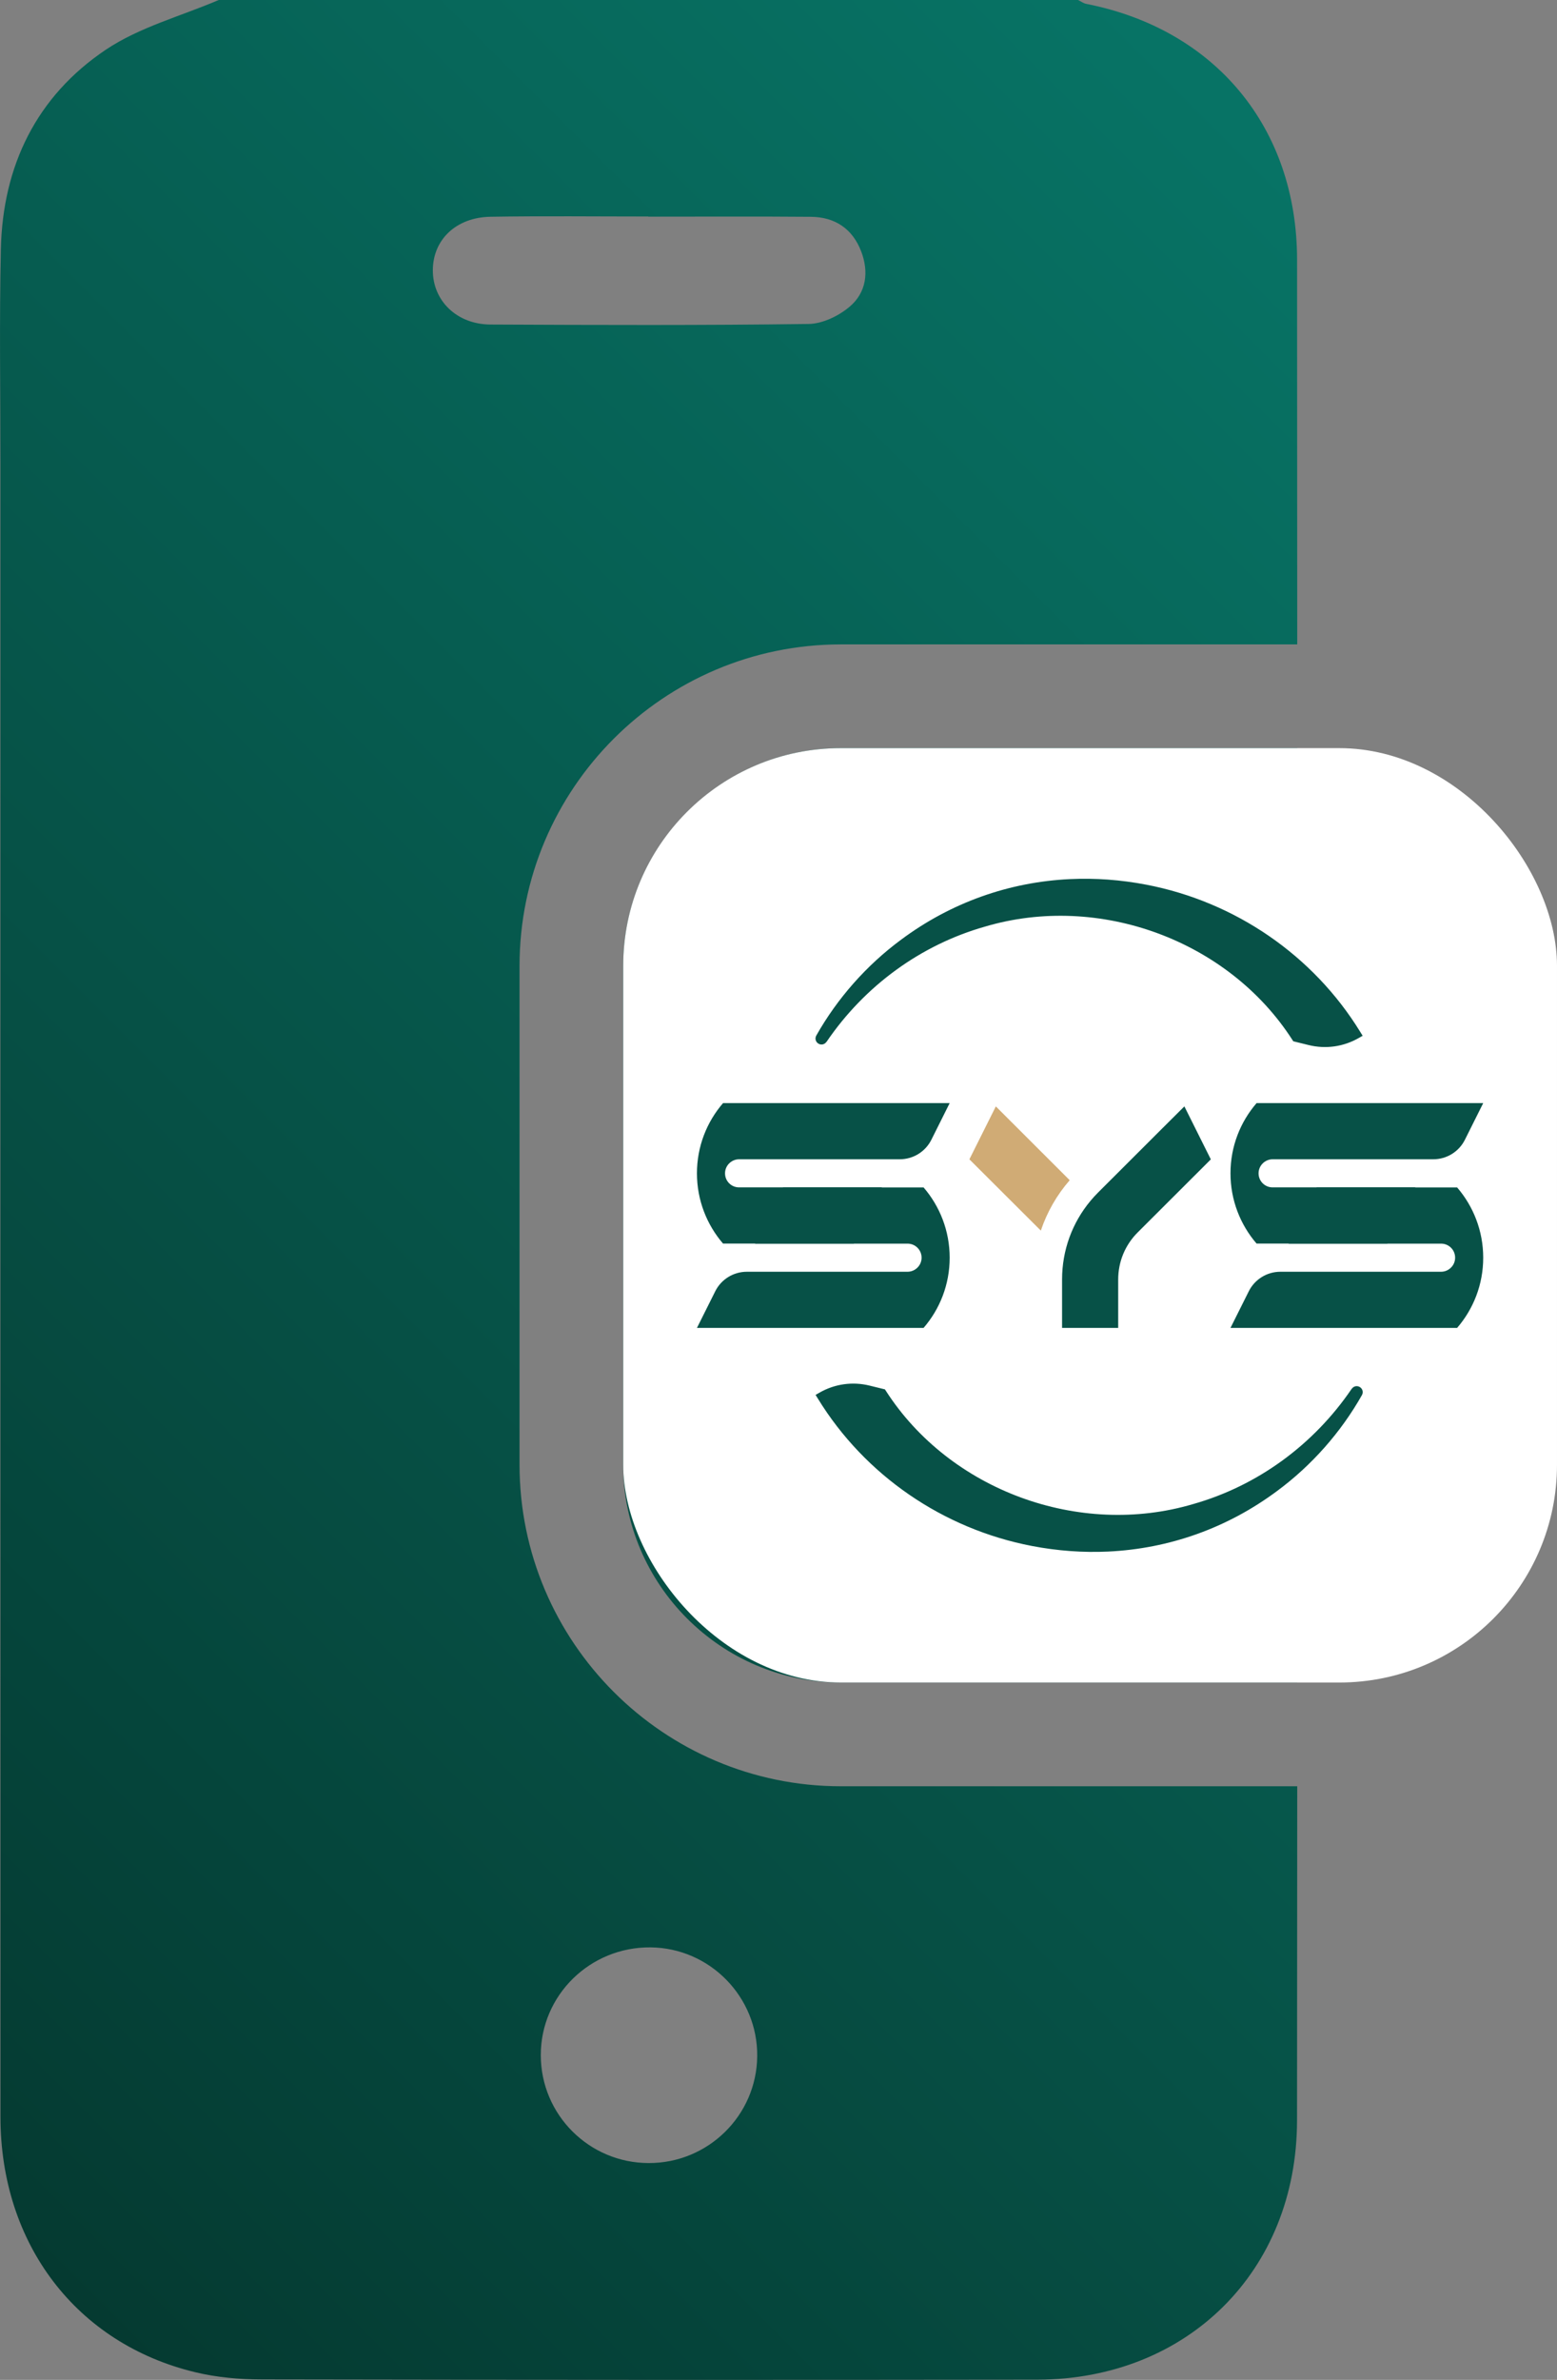 <svg xmlns="http://www.w3.org/2000/svg" xmlns:xlink="http://www.w3.org/1999/xlink" id="Layer_2" data-name="Layer 2" viewBox="0 0 304.9 465.74"><rect x="0" y="0" width="304.9" height="465.74" fill="#808080" stroke="none"/><defs><style>      .cls-1 {        fill: url(#linear-gradient);      }      .cls-2 {        fill: #fff;      }      .cls-3 {        fill: #d0ab75;      }      .cls-4 {        fill: #075147;      }    </style><linearGradient id="linear-gradient" x1="-38.31" y1="398.34" x2="292.59" y2="67.44" gradientUnits="userSpaceOnUse"><stop offset="0" stop-color="#053a31"></stop><stop offset=".99" stop-color="#077365"></stop></linearGradient></defs><g id="objects"><path class="cls-1" d="M254.04,146.41h-89.38c-23.44,0-42.62,19.18-42.62,42.62v97.62c0,23.44,19.18,42.62,42.62,42.62h89.38c.03-60.96,.02-121.91,0-182.86ZM101.74,286.65v-97.62c0-34.69,28.23-62.92,62.92-62.92h89.37c0-25.1-.01-50.2-.03-75.3-.02-25.9-16.1-45.12-41.31-50.06-.55-.11-1.05-.5-1.58-.75H42.83c-7.41,3.17-15.52,5.31-22.11,9.73C7.17,18.82,.53,32.43,.17,48.74c-.31,13.93-.09,27.88-.09,41.82,0,107.9-.01,215.81,.01,323.71,0,24.84,14.86,44.38,38.13,49.97,4.22,1.02,8.69,1.41,13.04,1.42,50.62,.09,101.24,.11,151.86,.04,29.41-.04,50.85-21.27,50.87-50.72,.02-21.8,.03-43.61,.04-65.41h-89.37c-34.69,0-62.92-28.23-62.92-62.92ZM84.76,52.92c0-5.98,4.52-10.39,11.3-10.5,10.3-.17,20.61-.05,30.91-.05v.03c10.61,0,21.22-.06,31.83,.03,4.69,.04,8.12,2.31,9.83,6.74,1.56,4.04,1.02,8.09-2.24,10.84-2.14,1.82-5.31,3.35-8.05,3.39-20.76,.28-41.52,.21-62.29,.11-6.59-.03-11.29-4.65-11.29-10.59Zm42.25,370.39c-11.65-.03-21.08-9.45-21.11-21.08-.03-11.75,9.65-21.25,21.51-21.13,11.6,.12,20.99,9.71,20.87,21.3-.11,11.6-9.62,20.95-21.27,20.91Z"></path><rect class="cls-2" x="122.04" y="146.41" width="182.86" height="182.86" rx="42.62" ry="42.62"></rect><g><path class="cls-4" d="M237.11,226.89l-14.3,14.27c-2.48,2.47-3.84,5.75-3.84,9.25v9.46h-10.99v-9.46c0-5.7,1.96-11.08,5.56-15.4,.47-.57,.97-1.11,1.5-1.64l12.63-12.61,4.26-4.24,5.18,10.37Z"></path><g><path class="cls-4" d="M167.19,243.37h-25.6c-3.18-3.69-5.11-8.5-5.11-13.75s1.92-10.05,5.11-13.74h44.38l-3.58,7.16c-1.17,2.35-3.57,3.83-6.2,3.83h-31.46c-.75,0-1.44,.31-1.94,.81-.5,.49-.81,1.18-.81,1.94,0,1.53,1.23,2.75,2.75,2.75h27.96"></path><path class="cls-4" d="M153.36,232.38h27.5c3.18,3.69,5.11,8.5,5.11,13.75s-1.92,10.05-5.11,13.74h-44.38l3.58-7.16c1.17-2.35,3.57-3.83,6.2-3.83h31.46c.75,0,1.44-.31,1.94-.81,.5-.49,.81-1.18,.81-1.94,0-1.53-1.23-2.75-2.75-2.75h-29.86"></path></g><g><path class="cls-4" d="M271.67,243.37h-25.6c-3.18-3.69-5.11-8.5-5.11-13.75s1.92-10.05,5.11-13.74h44.38l-3.58,7.16c-1.17,2.35-3.57,3.83-6.2,3.83h-31.46c-.75,0-1.44,.31-1.94,.81-.5,.49-.81,1.18-.81,1.94,0,1.53,1.23,2.75,2.75,2.75h27.96"></path><path class="cls-4" d="M257.84,232.38h27.5c3.18,3.69,5.11,8.5,5.11,13.75s-1.92,10.05-5.11,13.74h-44.38l3.58-7.16c1.17-2.35,3.57-3.83,6.2-3.83h31.46c.75,0,1.44-.31,1.94-.81,.5-.49,.81-1.18,.81-1.94,0-1.53-1.23-2.75-2.75-2.75h-29.86"></path></g><path class="cls-3" d="M209.48,230.96c-2.55,2.93-4.45,6.27-5.66,9.87l-13.99-13.95,3.06-6.12,2.12-4.24,14.47,14.45Z"></path><path class="cls-4" d="M264.7,271.78c-7.47,10.99-18.48,19-31.03,22.56-22.36,6.63-47.68-2.69-60.19-22.15l-.19-.29-3.01-.74c-3.34-.82-6.82-.33-9.8,1.38l-.77,.44,.47,.76c9.2,14.97,24.48,25.47,41.91,28.81,5.01,.96,10,1.32,14.9,1.09,11.95-.56,23.36-4.6,33.12-11.87,6.73-4.97,12.47-11.46,16.59-18.75,.31-.56,.14-1.23-.4-1.57-.55-.34-1.23-.19-1.59,.34Z"></path><path class="cls-4" d="M161.85,203.9c7.47-10.99,18.48-19,31.03-22.56,22.36-6.63,47.68,2.69,60.19,22.15l.19,.29,3.01,.74c3.34,.82,6.82,.33,9.8-1.38l.77-.44-.47-.76c-9.2-14.97-24.48-25.47-41.91-28.81-5.01-.96-10-1.32-14.9-1.09-11.95,.56-23.36,4.6-33.12,11.87-6.73,4.97-12.47,11.46-16.59,18.75-.31,.56-.14,1.23,.4,1.57,.55,.34,1.23,.19,1.59-.34Z"></path></g></g></svg>